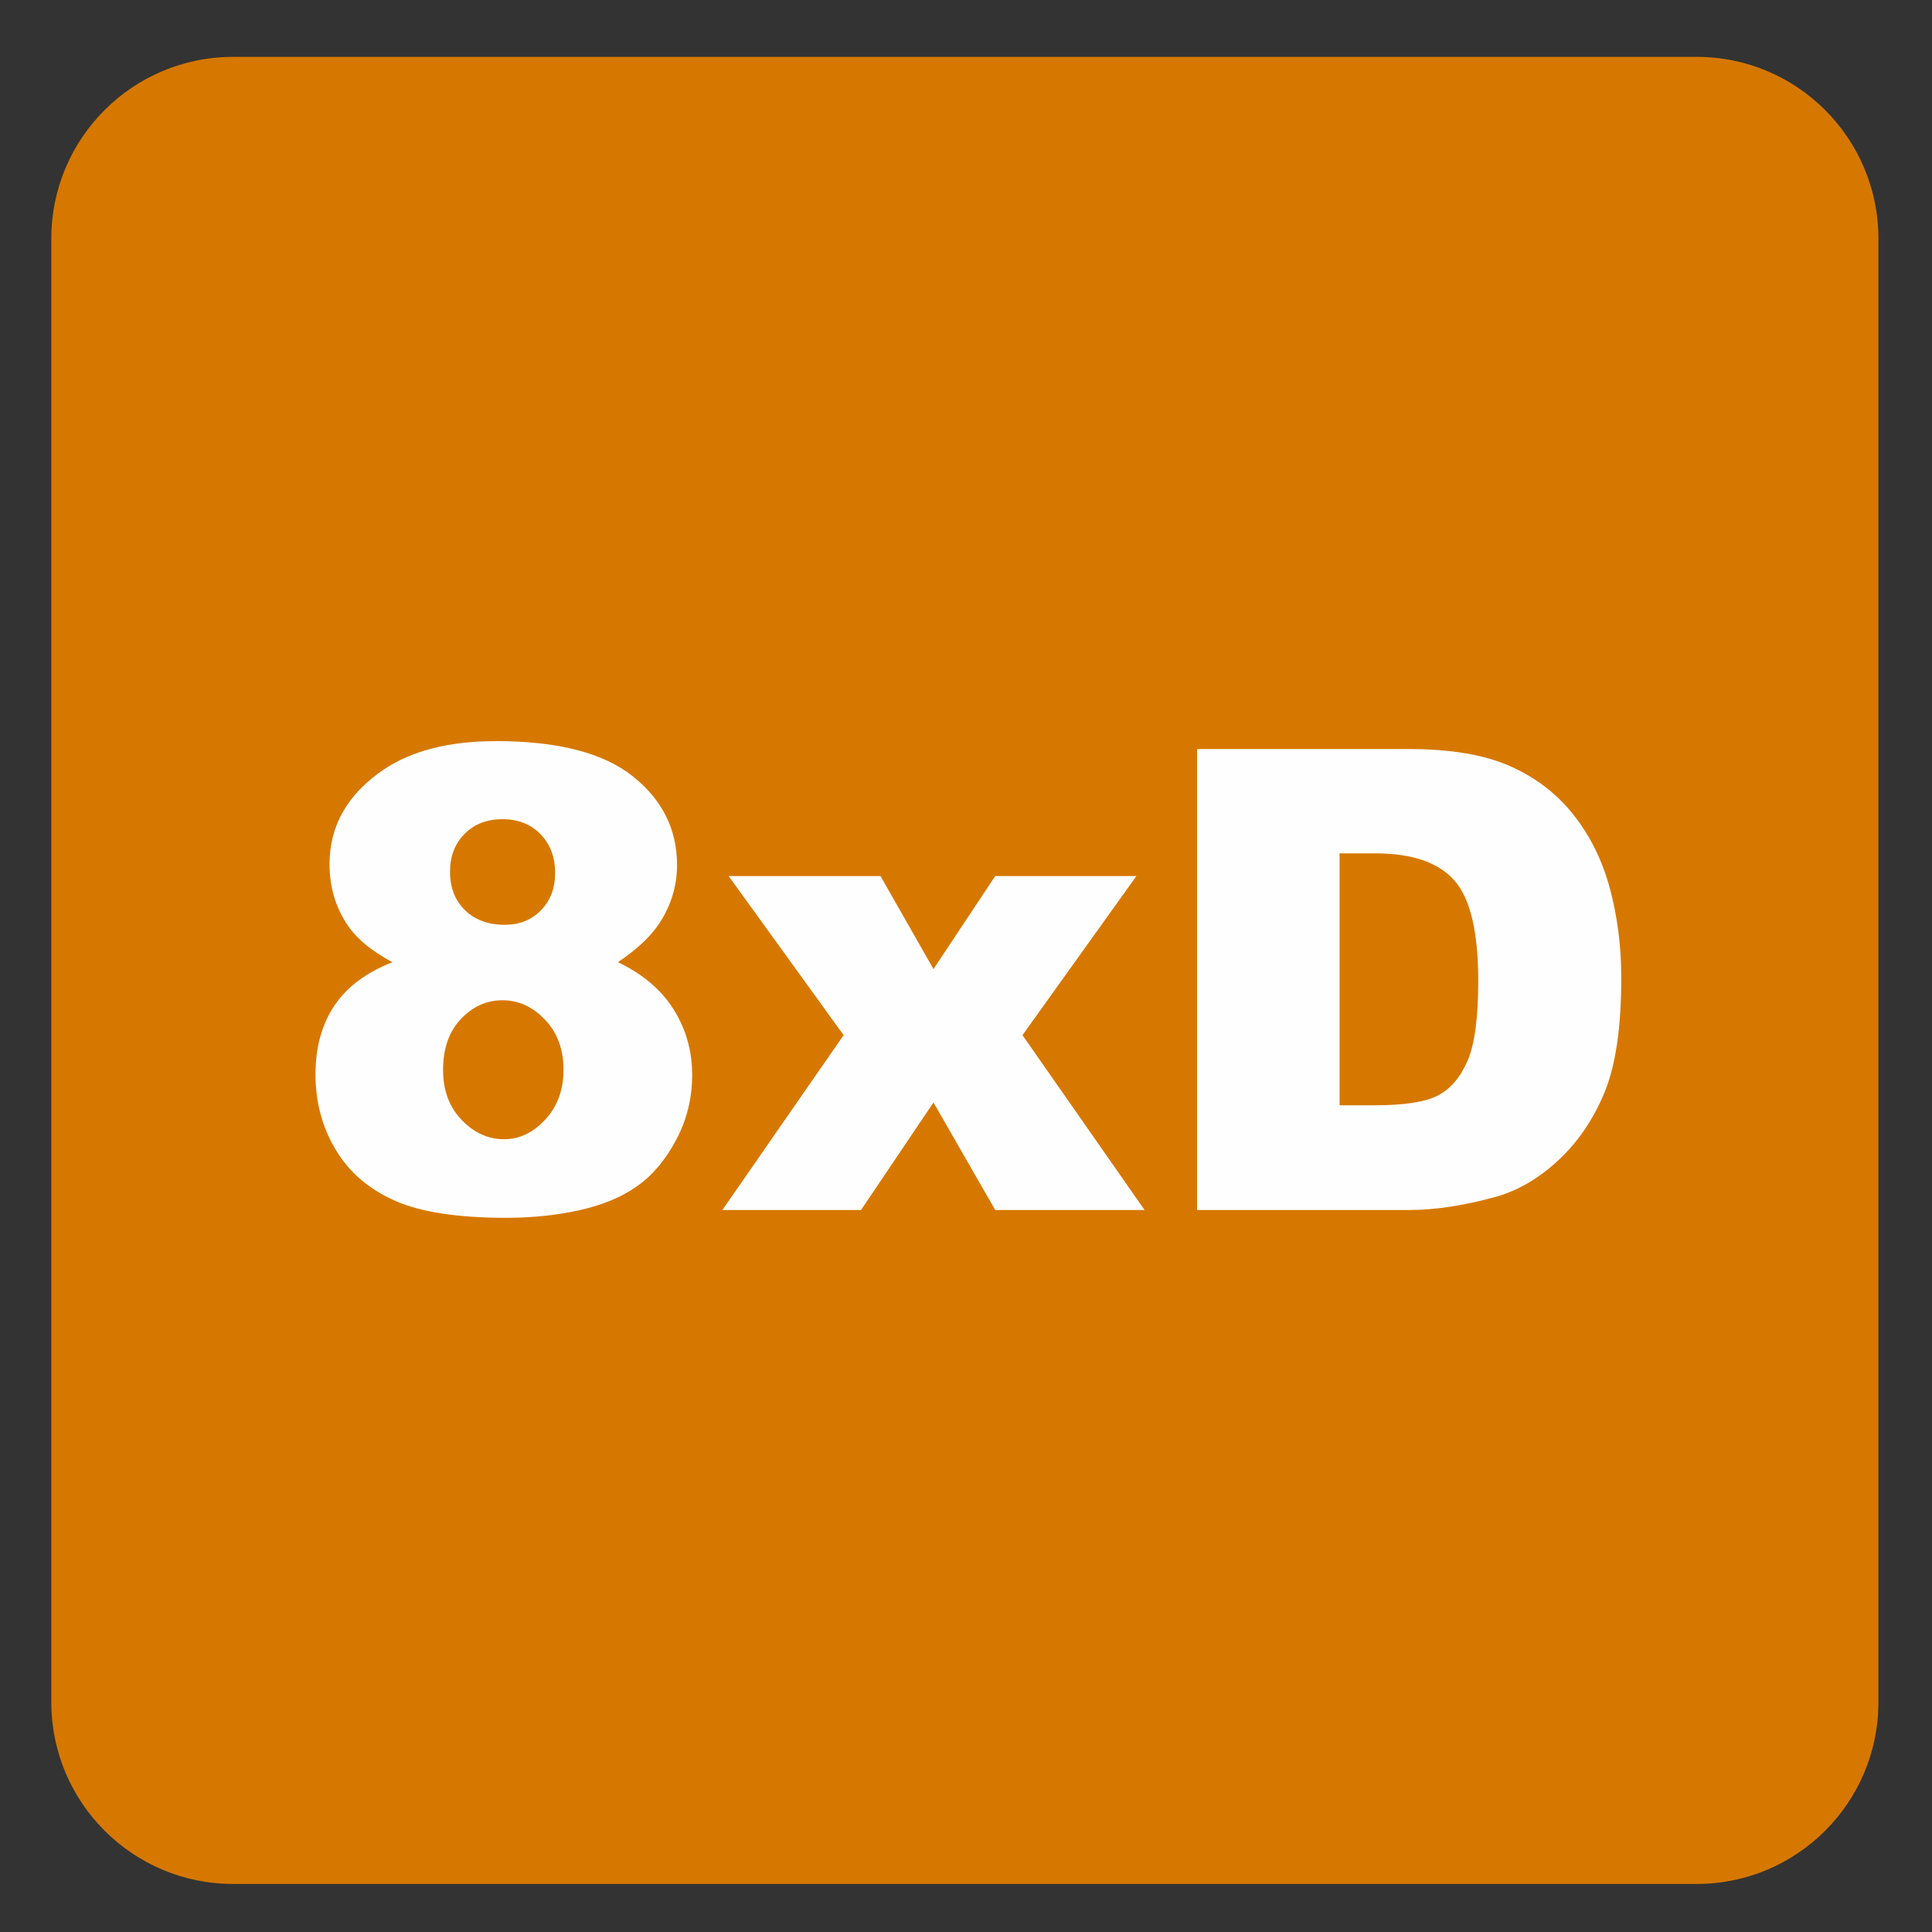 <?xml version="1.0" encoding="iso-8859-1"?>
<!-- Generator: Adobe Illustrator 27.4.1, SVG Export Plug-In . SVG Version: 6.00 Build 0)  -->
<svg version="1.1" xmlns="http://www.w3.org/2000/svg" xmlns:xlink="http://www.w3.org/1999/xlink" x="0px" y="0px"
	 viewBox="0 0 30 30" style="enable-background:new 0 0 30 30;" xml:space="preserve">
<rect x="0" y="0" width="30" height="30" fill="#333333" stroke="none"/>
<g id="_x31_0080000068_x5F_8xD.svg">
	<g>
		<path style="fill:#D67800;" d="M26.347,0.883H3.619c-1.557,0-2.822,1.263-2.822,2.821v22.729c0,1.556,1.265,2.821,2.822,2.821
			h22.728c1.557,0,2.821-1.265,2.821-2.821V3.704C29.167,2.146,27.904,0.883,26.347,0.883"/>
	</g>
	<g>
		<path style="fill:#FFFEFE;" d="M6.094,14.941c-0.312-0.166-0.541-0.352-0.684-0.557c-0.195-0.28-0.293-0.602-0.293-0.967
			c0-0.599,0.282-1.089,0.845-1.47c0.439-0.293,1.021-0.439,1.743-0.439c0.957,0,1.664,0.182,2.122,0.547s0.686,0.824,0.686,1.377
			c0,0.322-0.091,0.624-0.273,0.903c-0.137,0.208-0.352,0.41-0.645,0.605c0.387,0.186,0.676,0.431,0.867,0.737
			s0.286,0.645,0.286,1.016c0,0.358-0.082,0.692-0.247,1.004c-0.165,0.311-0.366,0.551-0.605,0.72
			c-0.239,0.17-0.537,0.294-0.894,0.374c-0.356,0.079-0.736,0.119-1.14,0.119c-0.758,0-1.338-0.089-1.738-0.269
			c-0.4-0.179-0.705-0.442-0.913-0.791c-0.208-0.348-0.312-0.737-0.312-1.167c0-0.42,0.098-0.775,0.293-1.067
			S5.688,15.101,6.094,14.941z M6.88,16.616c0,0.316,0.096,0.574,0.288,0.774s0.412,0.3,0.659,0.3c0.238,0,0.451-0.102,0.64-0.305
			c0.189-0.204,0.283-0.462,0.283-0.774c0-0.316-0.095-0.575-0.286-0.776s-0.411-0.303-0.662-0.303
			c-0.248,0-0.463,0.098-0.647,0.293S6.88,16.284,6.88,16.616z M6.988,13.535c0,0.248,0.077,0.447,0.232,0.598
			s0.36,0.227,0.618,0.227c0.228,0,0.415-0.075,0.562-0.225s0.22-0.343,0.22-0.581c0-0.248-0.077-0.448-0.229-0.603
			S8.041,12.72,7.803,12.72c-0.241,0-0.437,0.076-0.588,0.227S6.988,13.294,6.988,13.535z"/>
		<path style="fill:#FFFEFE;" d="M11.314,13.603h2.358l0.823,1.445l0.959-1.445h2.192l-1.769,2.471l1.896,2.715h-2.319l-0.959-1.67
			l-1.125,1.67h-2.153l1.883-2.715L11.314,13.603z"/>
		<path style="fill:#FFFEFE;" d="M18.589,11.631h3.286c0.648,0,1.171,0.088,1.57,0.264c0.398,0.176,0.729,0.428,0.988,0.757
			c0.261,0.329,0.449,0.711,0.566,1.147s0.176,0.898,0.176,1.387c0,0.765-0.087,1.358-0.261,1.78
			c-0.175,0.421-0.416,0.774-0.726,1.06c-0.309,0.284-0.641,0.475-0.996,0.568c-0.484,0.131-0.924,0.195-1.318,0.195h-3.286V11.631z
			 M20.801,13.252v3.911h0.542c0.463,0,0.791-0.051,0.986-0.153s0.349-0.282,0.459-0.538c0.111-0.255,0.166-0.67,0.166-1.243
			c0-0.758-0.123-1.278-0.371-1.558c-0.247-0.28-0.657-0.42-1.23-0.42H20.801z"/>
	</g>
</g>
<g id="Layer_1">
</g>
</svg>
